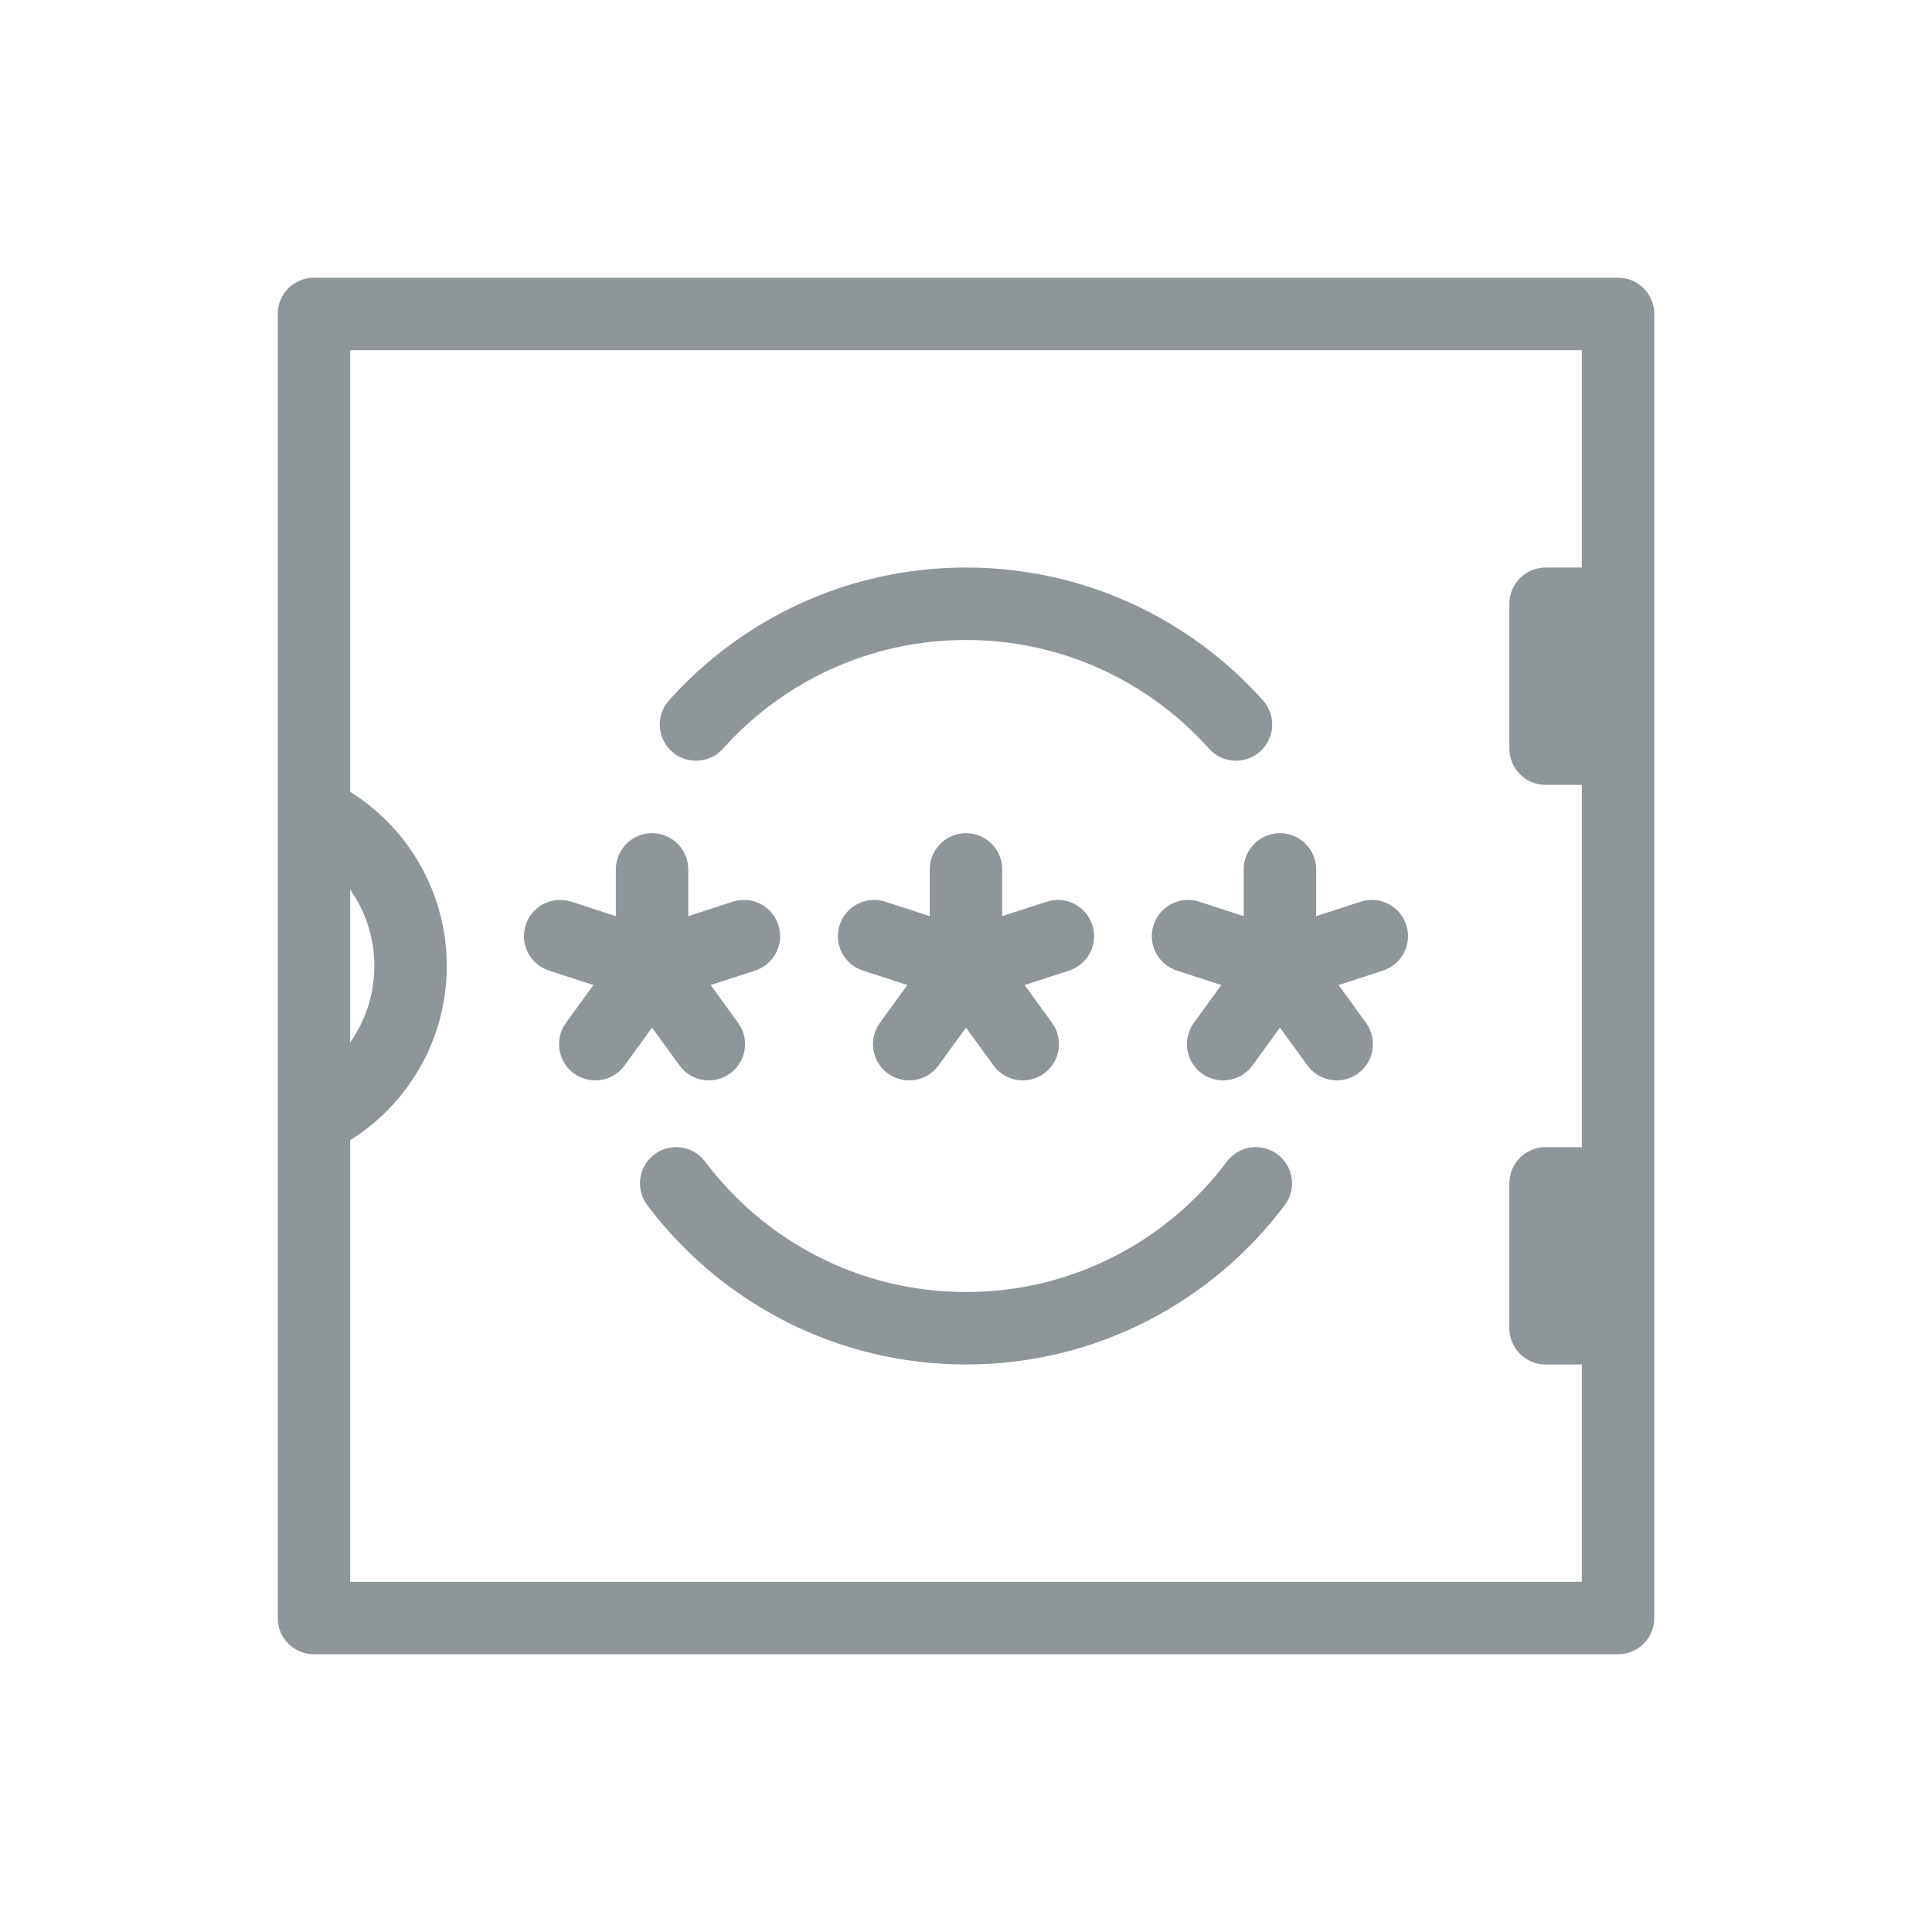 <svg width="40" height="40" viewBox="0 0 40 40" fill="none" xmlns="http://www.w3.org/2000/svg">
<path d="M6.5 6.5V5.75C6.086 5.75 5.75 6.086 5.75 6.5H6.5ZM33.5 6.5H34.25C34.25 6.086 33.914 5.75 33.5 5.75V6.5ZM33.5 33.5V34.25C33.914 34.25 34.25 33.914 34.25 33.5H33.5ZM6.5 33.5H5.75C5.75 33.914 6.086 34.25 6.5 34.25V33.5ZM32 15.5H31.25C31.25 15.914 31.586 16.25 32 16.25V15.5ZM32 24.5V23.75C31.586 23.75 31.25 24.086 31.25 24.5H32ZM32 12.5V11.75C31.586 11.75 31.25 12.086 31.25 12.5H32ZM32 27.5H31.25C31.25 27.914 31.586 28.25 32 28.25V27.5ZM18.217 21.177C17.974 21.512 18.048 21.981 18.383 22.225C18.718 22.468 19.188 22.394 19.431 22.059L18.217 21.177ZM20.75 18C20.75 17.586 20.414 17.25 20 17.25C19.586 17.25 19.25 17.586 19.25 18H20.75ZM18.329 18.669C17.936 18.541 17.512 18.756 17.384 19.15C17.256 19.544 17.472 19.967 17.866 20.095L18.329 18.669ZM20.569 22.059C20.812 22.394 21.281 22.468 21.616 22.225C21.951 21.981 22.026 21.512 21.782 21.177L20.569 22.059ZM22.134 20.095C22.528 19.967 22.743 19.544 22.615 19.15C22.487 18.756 22.064 18.541 21.67 18.669L22.134 20.095ZM24.717 21.177C24.474 21.512 24.548 21.981 24.883 22.225C25.218 22.468 25.688 22.394 25.931 22.059L24.717 21.177ZM27.25 18C27.25 17.586 26.914 17.25 26.5 17.25C26.086 17.25 25.75 17.586 25.75 18H27.25ZM24.829 18.669C24.436 18.541 24.012 18.756 23.884 19.15C23.756 19.544 23.972 19.967 24.366 20.095L24.829 18.669ZM27.069 22.059C27.312 22.394 27.781 22.468 28.116 22.225C28.451 21.981 28.526 21.512 28.282 21.177L27.069 22.059ZM28.634 20.095C29.028 19.967 29.243 19.544 29.115 19.15C28.987 18.756 28.564 18.541 28.17 18.669L28.634 20.095ZM11.717 21.177C11.474 21.512 11.548 21.981 11.883 22.225C12.219 22.468 12.688 22.394 12.931 22.059L11.717 21.177ZM14.25 18C14.25 17.586 13.914 17.25 13.5 17.25C13.086 17.25 12.75 17.586 12.75 18H14.25ZM11.829 18.669C11.435 18.541 11.012 18.756 10.884 19.15C10.756 19.544 10.972 19.967 11.366 20.095L11.829 18.669ZM14.069 22.059C14.312 22.394 14.781 22.468 15.116 22.225C15.451 21.981 15.526 21.512 15.282 21.177L14.069 22.059ZM15.634 20.095C16.028 19.967 16.243 19.544 16.115 19.15C15.987 18.756 15.564 18.541 15.17 18.669L15.634 20.095ZM13.851 14.5C13.575 14.809 13.601 15.283 13.909 15.559C14.218 15.835 14.692 15.809 14.969 15.5L13.851 14.5ZM25.031 15.5C25.307 15.809 25.781 15.835 26.09 15.559C26.398 15.283 26.425 14.808 26.148 14.5L25.031 15.5ZM14.599 24.05C14.35 23.718 13.88 23.652 13.549 23.9C13.218 24.149 13.151 24.619 13.4 24.95L14.599 24.05ZM26.6 24.95C26.849 24.619 26.782 24.149 26.451 23.9C26.12 23.652 25.65 23.718 25.401 24.05L26.6 24.95ZM6.5 7.25H33.5V5.75H6.5V7.25ZM33.5 32.75H6.5V34.25H33.5V32.75ZM33.5 14.75H32V16.25H33.5V14.75ZM32.75 15.5V24.5H34.25V15.5H32.75ZM33.5 23.75H32V25.25H33.5V23.75ZM32.75 15.5V12.5H31.25V15.5H32.75ZM32.75 6.5V12.5H34.25V6.5H32.75ZM32.75 12.5V15.5H34.25V12.5H32.75ZM32 13.25H33.5V11.75H32V13.25ZM31.25 24.5V27.5H32.75V24.5H31.25ZM32.75 24.5V27.5H34.25V24.5H32.75ZM32.75 27.5V33.5H34.25V27.5H32.75ZM32 28.25H33.5V26.75H32V28.25ZM6.178 17.514C7.109 17.956 7.75 18.904 7.75 20H9.25C9.25 18.303 8.256 16.841 6.822 16.159L6.178 17.514ZM7.25 16.837V6.5H5.75V16.837H7.25ZM7.25 33.5V23.163H5.75V33.5H7.25ZM7.25 23.163V16.837H5.75V23.163H7.25ZM7.75 20C7.75 21.096 7.109 22.044 6.178 22.486L6.822 23.841C8.256 23.159 9.25 21.697 9.25 20H7.75ZM19.393 19.559L18.217 21.177L19.431 22.059L20.607 20.441L19.393 19.559ZM19.25 18V20H20.75V18H19.25ZM17.866 20.095L19.768 20.713L20.232 19.287L18.329 18.669L17.866 20.095ZM19.393 20.441L20.569 22.059L21.782 21.177L20.607 19.559L19.393 20.441ZM20.232 20.713L22.134 20.095L21.67 18.669L19.768 19.287L20.232 20.713ZM25.893 19.559L24.717 21.177L25.931 22.059L27.107 20.441L25.893 19.559ZM25.75 18V20H27.25V18H25.75ZM24.366 20.095L26.268 20.713L26.732 19.287L24.829 18.669L24.366 20.095ZM25.893 20.441L27.069 22.059L28.282 21.177L27.107 19.559L25.893 20.441ZM26.732 20.713L28.634 20.095L28.17 18.669L26.268 19.287L26.732 20.713ZM12.893 19.559L11.717 21.177L12.931 22.059L14.107 20.441L12.893 19.559ZM12.75 18V20H14.25V18H12.75ZM11.366 20.095L13.268 20.713L13.732 19.287L11.829 18.669L11.366 20.095ZM12.893 20.441L14.069 22.059L15.282 21.177L14.107 19.559L12.893 20.441ZM13.732 20.713L15.634 20.095L15.17 18.669L13.268 19.287L13.732 20.713ZM14.969 15.5C16.206 14.118 18.001 13.25 20 13.25V11.75C17.557 11.75 15.36 12.813 13.851 14.5L14.969 15.5ZM20 13.25C21.999 13.25 23.794 14.118 25.031 15.5L26.148 14.5C24.639 12.813 22.443 11.75 20 11.75V13.25ZM20 26.75C17.792 26.75 15.832 25.691 14.599 24.05L13.4 24.95C14.904 26.953 17.3 28.25 20 28.25V26.75ZM25.401 24.05C24.168 25.691 22.208 26.75 20 26.75V28.25C22.7 28.25 25.096 26.953 26.6 24.95L25.401 24.05Z" fill="#8f969a"/>
</svg>
